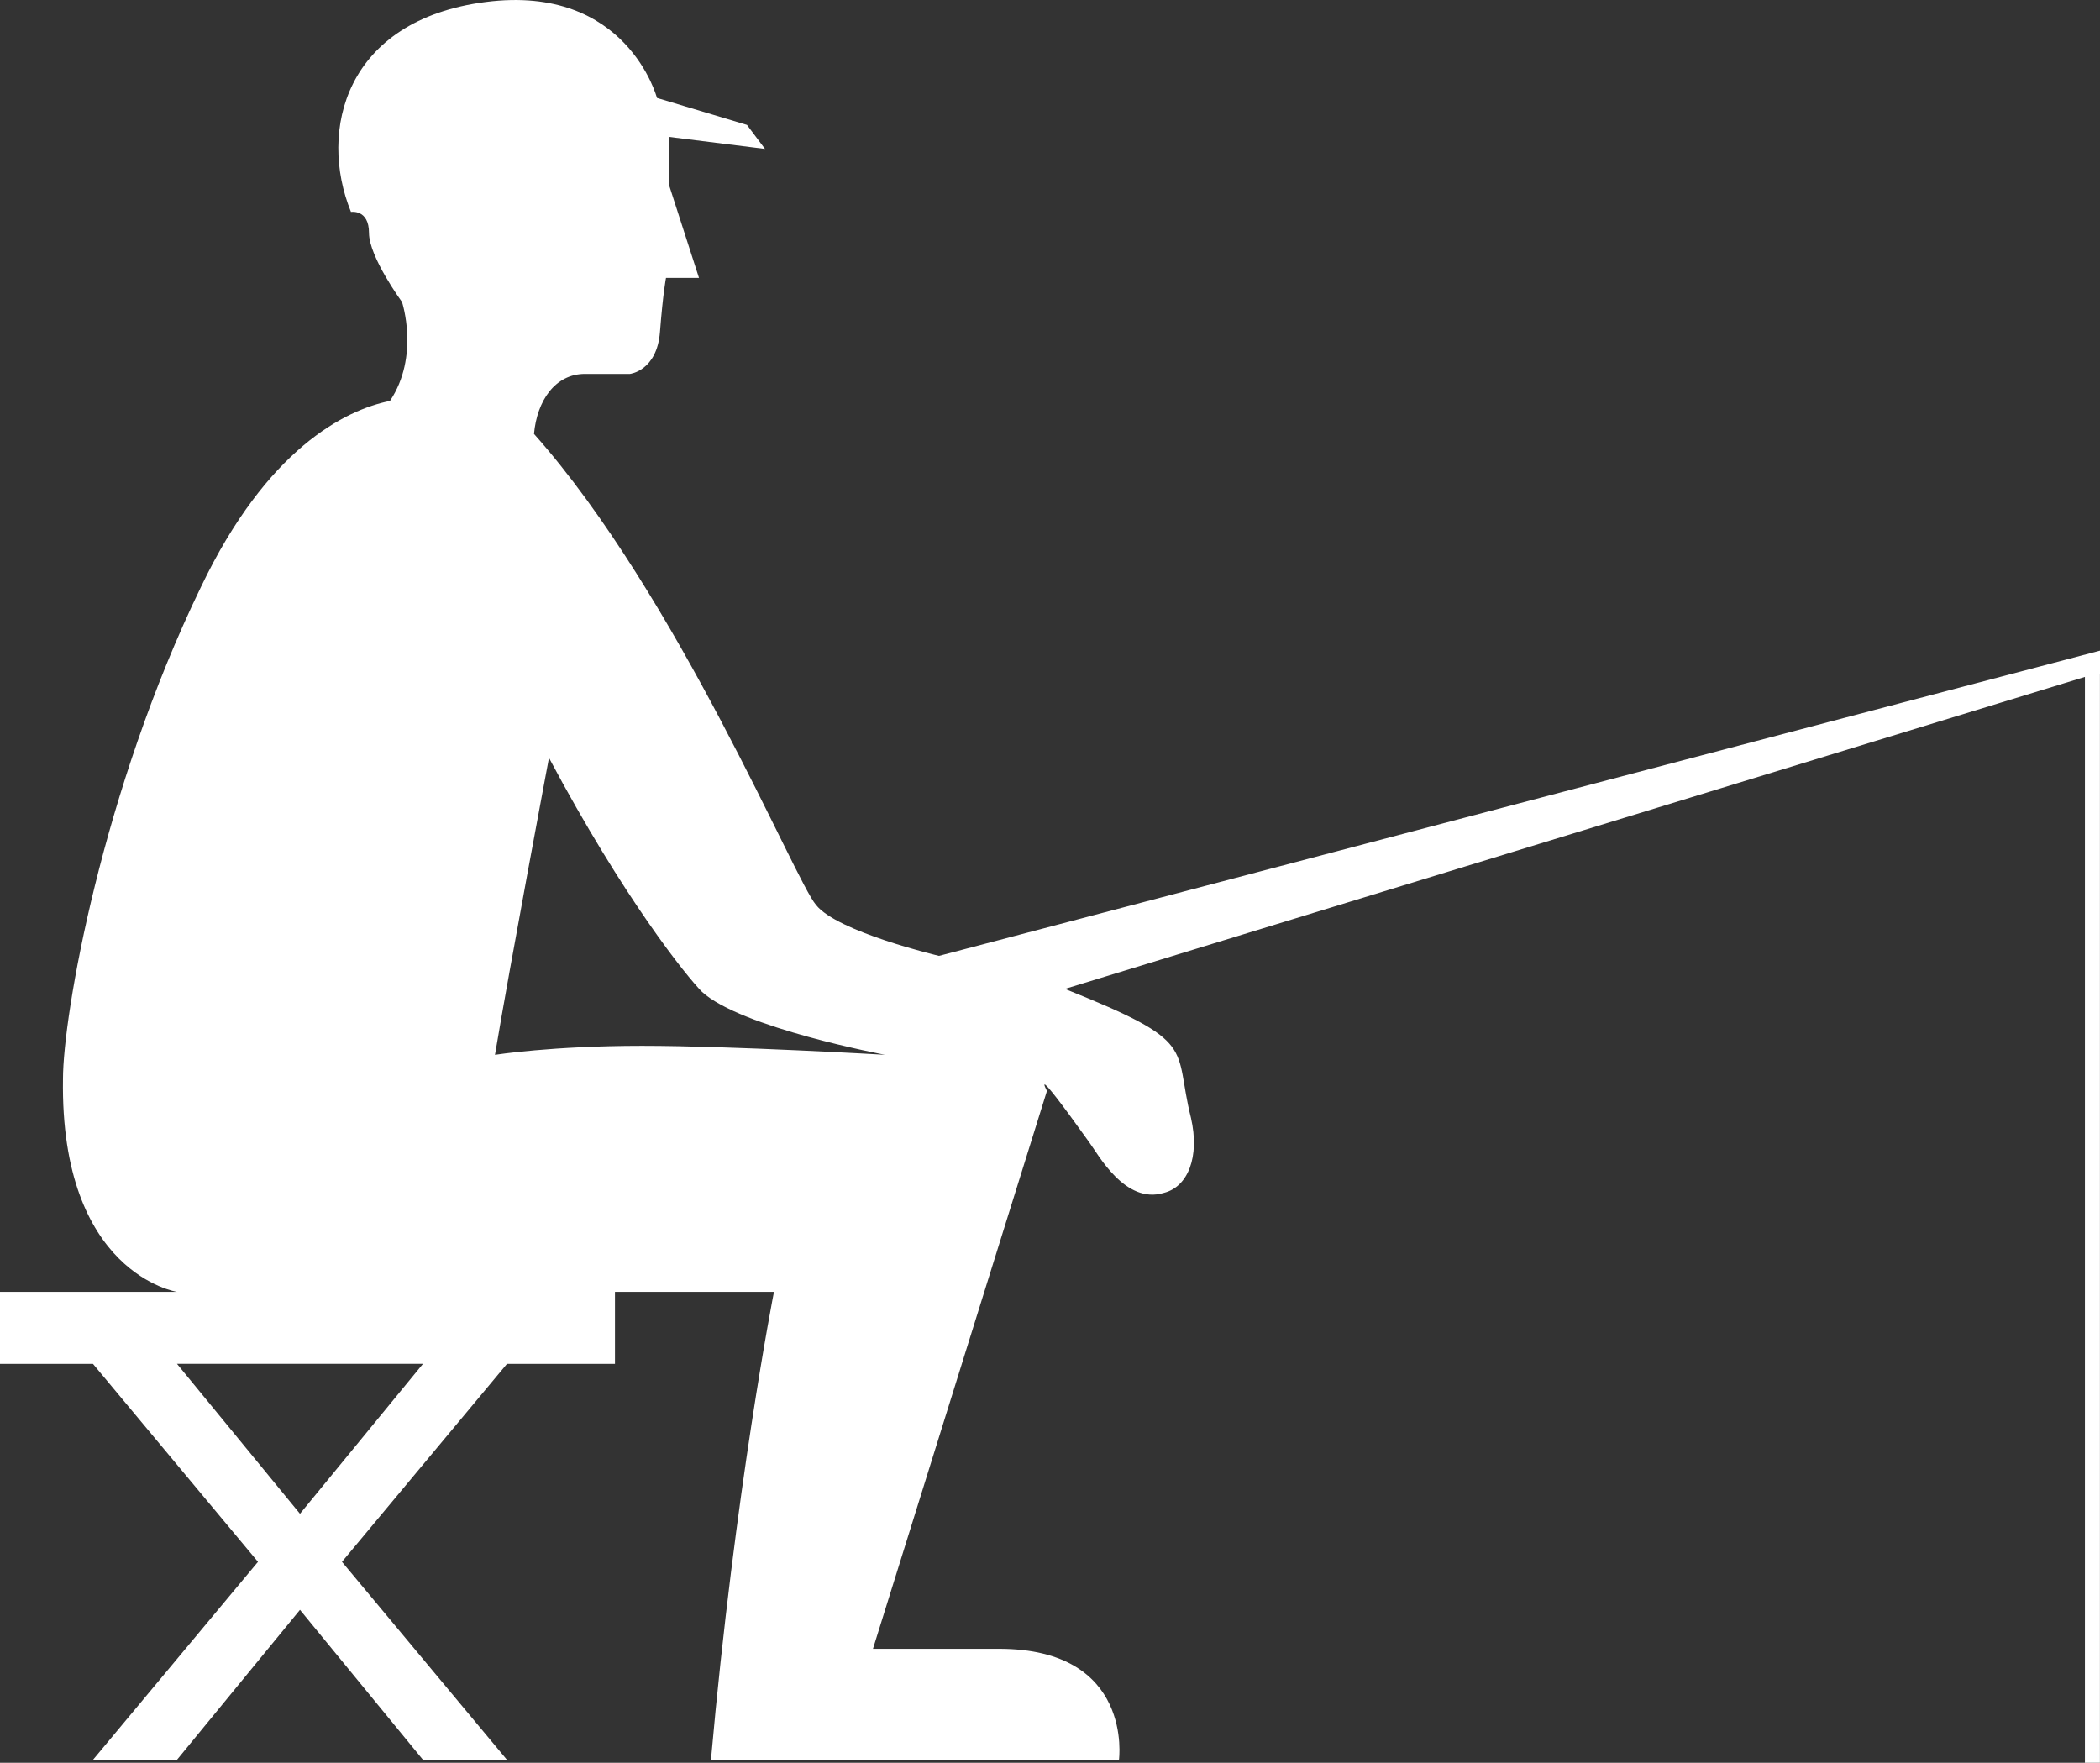 <?xml version="1.0" encoding="utf-8"?>
<!-- Generator: Adobe Illustrator 15.0.0, SVG Export Plug-In . SVG Version: 6.00 Build 0)  -->
<!DOCTYPE svg PUBLIC "-//W3C//DTD SVG 1.1//EN" "http://www.w3.org/Graphics/SVG/1.1/DTD/svg11.dtd">
<svg version="1.1" id="Слой_1" xmlns="http://www.w3.org/2000/svg" xmlns:xlink="http://www.w3.org/1999/xlink" x="0px" y="0px"
	 width="64.908px" height="54.489px" viewBox="266.416 393.427 64.908 54.489"
	 enable-background="new 266.416 393.427 64.908 54.489" xml:space="preserve">
<rect x="266.416" y="393.427" width="64.908" height="54.489" fill="#333333" stroke="none"/>
<g>
	<path fill="#FFFFFF" d="M295.439,422.974c0,0-3.153-0.742-3.802-1.577c-0.649-0.742-4.266-9.551-8.716-14.558l0,0
		c0.093-1.02,0.649-1.854,1.576-1.854c1.391,0,1.391,0,1.391,0s0.834-0.093,0.927-1.298c0.093-1.206,0.186-1.669,0.186-1.669h1.02
		l-0.927-2.875v-1.484l2.967,0.371l-0.557-0.742l-2.782-0.834c0,0-0.927-3.524-5.285-2.967c-4.358,0.556-5.193,3.987-4.173,6.491
		c0,0,0.557-0.093,0.557,0.649s1.02,2.133,1.02,2.133s0.556,1.669-0.371,3.06c-1.391,0.278-3.802,1.483-5.842,5.749
		c-3.06,6.306-4.265,13.26-4.265,15.208c-0.093,6.026,3.523,6.583,3.523,6.583h-5.471v2.226h2.875l5.1,6.119l-5.1,6.12h2.596
		l3.802-4.636l3.802,4.636h2.596l-5.1-6.12l5.1-6.119h3.338v-2.226h4.914c0,0-1.206,6.12-1.947,14.465h12.611
		c0,0,0.464-3.431-3.709-3.431h-3.895l5.378-17.247c0,0-0.557-1.02,1.298,1.577c0.278,0.37,1.113,1.946,2.318,1.576
		c0.742-0.186,1.112-1.113,0.835-2.318c-0.557-2.226,0.277-2.318-3.895-3.987l31.526-9.644v33.566h0.464v-33.659h0.092v-0.742
		L295.439,422.974z M275.688,440.22l-3.802-4.636h7.604L275.688,440.22z M286.259,425.755c-2.782,0-4.544,0.278-4.544,0.278
		c0.464-2.782,1.669-9.18,1.669-9.18c2.318,4.358,4.265,6.769,4.729,7.232c1.205,1.112,5.656,1.947,5.656,1.947
		S289.041,425.755,286.259,425.755z"/>
</g>
</svg>
